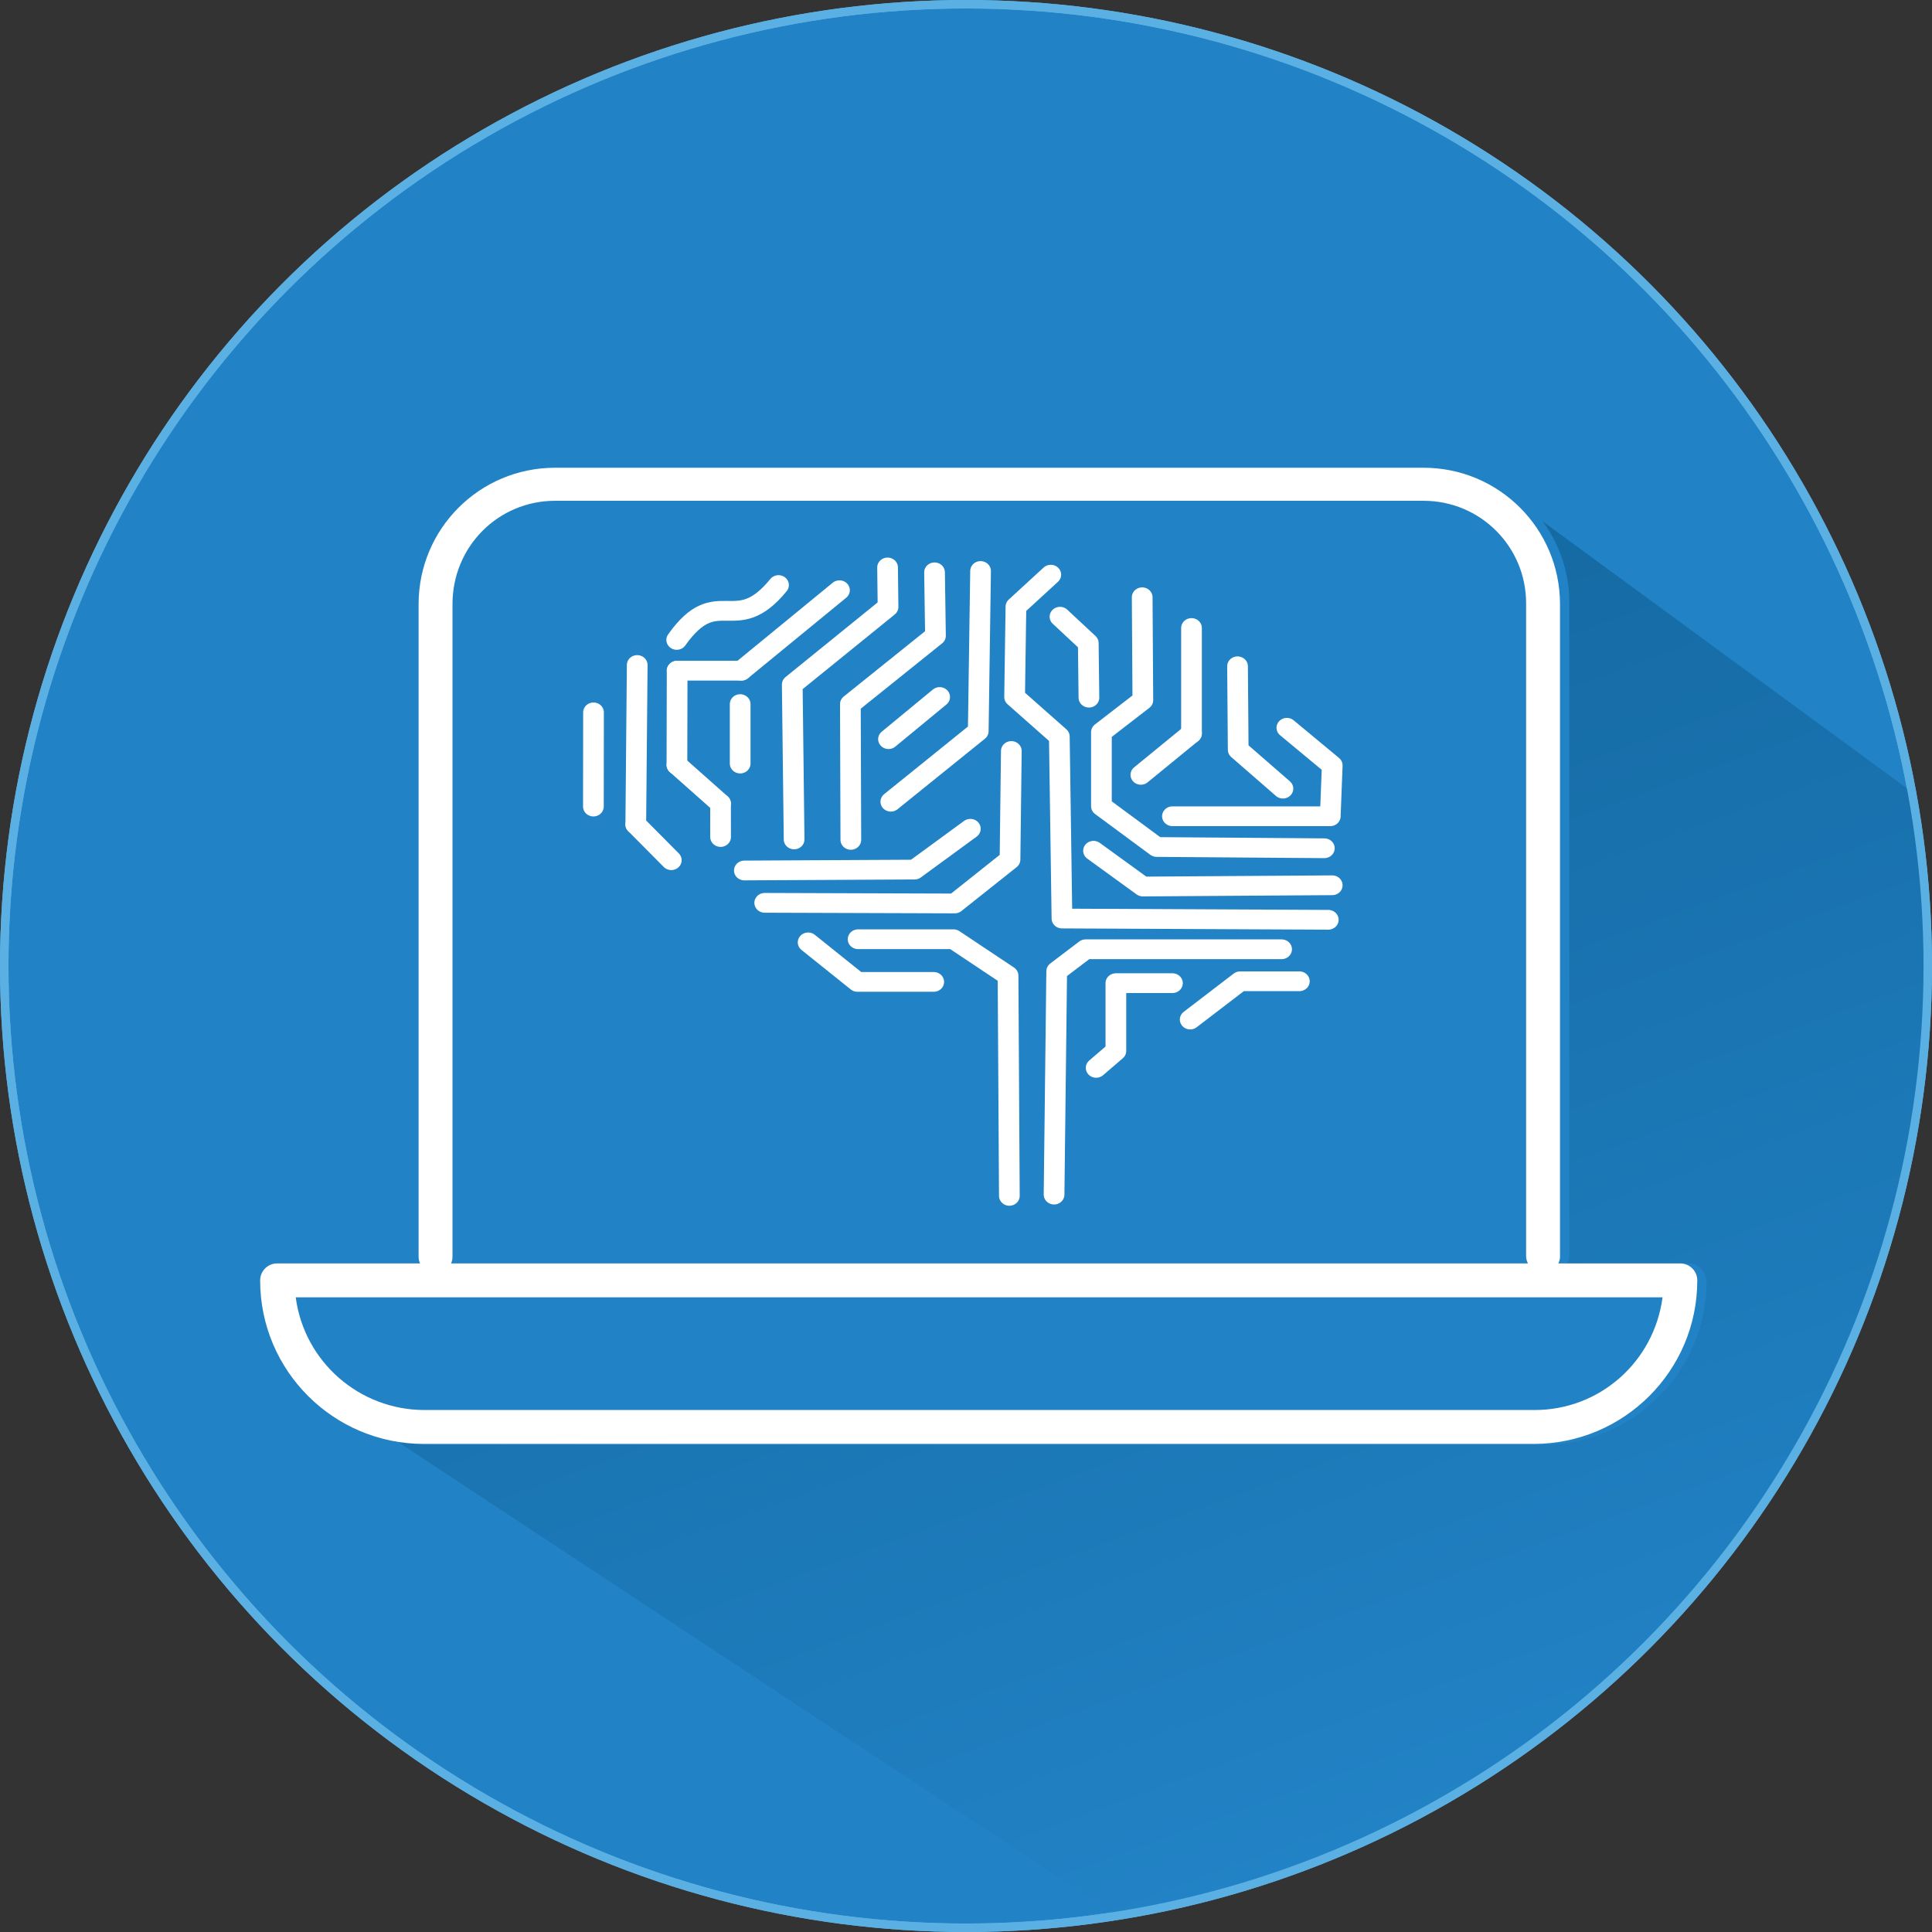 <?xml version="1.0" encoding="UTF-8" standalone="no"?>
<!-- Generator: Adobe Illustrator 21.0.2, SVG Export Plug-In . SVG Version: 6.00 Build 0)  -->

<svg
   xmlns:dc="http://purl.org/dc/elements/1.1/"
   xmlns:cc="http://creativecommons.org/ns#"
   xmlns:rdf="http://www.w3.org/1999/02/22-rdf-syntax-ns#"
   xmlns:svg="http://www.w3.org/2000/svg"
   xmlns="http://www.w3.org/2000/svg"
   xmlns:sodipodi="http://sodipodi.sourceforge.net/DTD/sodipodi-0.dtd"
   xmlns:inkscape="http://www.inkscape.org/namespaces/inkscape"
   version="1.1"
   id="Ebene_1"
   x="0px"
   y="0px"
   viewBox="0 0 228 228"
   style="enable-background:new 0 0 228 228;"
   xml:space="preserve"
   sodipodi:docname="icon_machine_learning.svg"
   inkscape:version="0.92.2 (5c3e80d, 2017-08-06)"><rect x="0" y="0" width="228" height="228" fill="#333333" stroke="none"/><defs
     id="defs100" /><sodipodi:namedview
     pagecolor="#ffffff"
     bordercolor="#666666"
     borderopacity="1"
     objecttolerance="10"
     gridtolerance="10"
     guidetolerance="10"
     inkscape:pageopacity="0"
     inkscape:pageshadow="2"
     inkscape:window-width="1511"
     inkscape:window-height="1082"
     id="namedview98"
     showgrid="false"
     inkscape:zoom="2.9276702"
     inkscape:cx="85.950901"
     inkscape:cy="98.658188"
     inkscape:window-x="258"
     inkscape:window-y="30"
     inkscape:window-maximized="0"
     inkscape:current-layer="Ebene_1" /><style
     type="text/css"
     id="style2">
	.st0{fill:#2182C5;stroke:#5BB0E3;stroke-miterlimit:10;}
	.st1{fill:url(#SVGID_1_);}
	.st2{fill:#2182C5;}
	.st3{fill:#FFFFFF;}
	.st4{fill:#197CBD;}
	.st5{fill:none;}
	.st6{fill:#579FCF;}
	.st7{fill:none;stroke:#5BB0E3;stroke-miterlimit:10;}
</style><title
     id="title4">icon_femanalyse</title><circle
     class="st0"
     cx="114"
     cy="114"
     r="113.5"
     id="circle6" /><linearGradient
     id="SVGID_1_"
     gradientUnits="userSpaceOnUse"
     x1="170.578"
     y1="8.925"
     x2="122.55"
     y2="140.889"
     gradientTransform="matrix(1 0 0 -1 -4.33 224.7)"><stop
       offset="0"
       style="stop-color:#2182C5"
       id="stop8" /><stop
       offset="1"
       style="stop-color:#156AA3"
       id="stop10" /></linearGradient><path
     class="st1"
     d="M181.2,60.9L45.5,169.2l86.3,56.9c61.9-10,104.1-68.3,94.1-130.2c-0.1-0.9-0.3-1.8-0.5-2.6L181.2,60.9z"
     id="path13" /><path
     class="st2"
     d="M199.3,149.1h-14.4c0.2-0.3,0.3-0.6,0.3-1v-77c0-8.9-7.2-16.1-16.1-16.1H66.5c-8.9,0-16.1,7.2-16.1,16.2  c0,0,0,0,0,0.1v77c0,0.4,0.1,0.7,0.3,1H33.8c-1.1,0-2,0.9-2,2c0.1,10.6,8.7,19.2,19.3,19.2h131c10.6,0,19.3-8.6,19.3-19.3  C201.3,150,200.4,149.1,199.3,149.1C199.3,149.1,199.3,149.1,199.3,149.1z"
     id="path15" /><path
     class="st3"
     d="M182.1,150.2c-1.1,0-2-0.9-2-2v-77c0-6.7-5.4-12.1-12.1-12.1H65.5c-6.7,0-12.1,5.4-12.1,12.2c0,0,0,0,0,0v77  c0,1.1-0.9,2-2,2s-2-0.9-2-2v-77c0-8.9,7.2-16.1,16.1-16.1H168c8.9,0,16.1,7.2,16.1,16.1v77C184.1,149.3,183.2,150.2,182.1,150.2z"
     id="path17" /><path
     class="st3"
     d="M181,170.4H50c-10.6,0-19.3-8.6-19.3-19.3c0-1.1,0.9-2,2-2h165.6c1.1,0,2,0.9,2,2  C200.3,161.8,191.6,170.4,181,170.4z M34.9,153.1c1,7.6,7.5,13.3,15.2,13.3h131c7.7,0,14.1-5.7,15.1-13.3H34.9z"
     id="path19" /><line
     class="st5"
     x1="84.1"
     y1="84.7"
     x2="114.9"
     y2="74.5"
     id="line43" /><line
     class="st5"
     x1="145.7"
     y1="85.3"
     x2="114.9"
     y2="74.5"
     id="line47" /><line
     class="st5"
     x1="124.7"
     y1="95"
     x2="124.7"
     y2="132.4"
     id="line51" /><line
     class="st5"
     x1="136.4"
     y1="90.1"
     x2="136.4"
     y2="127.6"
     id="line55" /><line
     class="st5"
     x1="146"
     y1="104.9"
     x2="114.9"
     y2="119.1"
     id="line59" /><line
     class="st5"
     x1="93.6"
     y1="89.8"
     x2="122.9"
     y2="77.3"
     id="line63" /><line
     class="st5"
     x1="105.2"
     y1="94.7"
     x2="134.1"
     y2="81.3"
     id="line67" /><line
     class="st5"
     x1="124.7"
     y1="95"
     x2="95"
     y2="81.1"
     id="line71" /><line
     class="st5"
     x1="136.4"
     y1="90.1"
     x2="105.2"
     y2="77.7"
     id="line75" /><line
     class="st5"
     x1="105.2"
     y1="94.7"
     x2="105.2"
     y2="132.1"
     id="line83" /><line
     class="st5"
     x1="93.6"
     y1="89.8"
     x2="93.6"
     y2="127.3"
     id="line87" /><line
     class="st5"
     x1="83.9"
     y1="104.6"
     x2="115"
     y2="118.8"
     id="line91" /><circle
     class="st7"
     cx="114"
     cy="114"
     r="113.5"
     id="circle95" /><g
     transform="matrix(0.611,0,0,0.583,-73.38,-27.589)"
     id="g8230-3"><path
       sodipodi:nodetypes="cc"
       inkscape:connector-curvature="0"
       id="path4553-2-6"
       d="m 234.734,191.524 -0.022,19.065"
       style="display:inline;fill:none;fill-rule:evenodd;stroke:#ffffff;stroke-width:4;stroke-linecap:round;stroke-linejoin:round;stroke-miterlimit:4;stroke-dasharray:none;stroke-opacity:1" /><path
       sodipodi:nodetypes="cc"
       inkscape:connector-curvature="0"
       id="path4553-0-2-6"
       d="m 243.173,181.933 -0.276,32.274"
       style="display:inline;fill:none;fill-rule:evenodd;stroke:#ffffff;stroke-width:4;stroke-linecap:round;stroke-linejoin:round;stroke-miterlimit:4;stroke-dasharray:none;stroke-opacity:1" /><path
       sodipodi:nodetypes="cc"
       inkscape:connector-curvature="0"
       id="path4553-0-3-6-6"
       d="m 242.898,214.207 6.859,7.24"
       style="display:inline;fill:none;fill-rule:evenodd;stroke:#ffffff;stroke-width:4;stroke-linecap:round;stroke-linejoin:round;stroke-miterlimit:4;stroke-dasharray:none;stroke-opacity:1" /><path
       sodipodi:nodetypes="cc"
       inkscape:connector-curvature="0"
       id="path4553-0-6-3-2"
       d="m 250.804,176.855 c 7.888,-11.681 11.284,-0.314 19.662,-11.105"
       style="display:inline;fill:none;fill-rule:evenodd;stroke:#ffffff;stroke-width:4;stroke-linecap:round;stroke-linejoin:round;stroke-miterlimit:4;stroke-dasharray:none;stroke-opacity:1" /><path
       sodipodi:nodetypes="cc"
       inkscape:connector-curvature="0"
       id="path4553-0-8-0-4"
       d="m 282.238,166.796 -18.957,16.288"
       style="display:inline;fill:none;fill-rule:evenodd;stroke:#ffffff;stroke-width:4;stroke-linecap:round;stroke-linejoin:round;stroke-miterlimit:4;stroke-dasharray:none;stroke-opacity:1" /><path
       sodipodi:nodetypes="cc"
       inkscape:connector-curvature="0"
       id="path4553-0-8-9-60-3"
       d="m 263.281,183.084 -12.394,-1e-5"
       style="display:inline;fill:none;fill-rule:evenodd;stroke:#ffffff;stroke-width:4;stroke-linecap:round;stroke-linejoin:round;stroke-miterlimit:4;stroke-dasharray:none;stroke-opacity:1" /><path
       sodipodi:nodetypes="cc"
       inkscape:connector-curvature="0"
       id="path4553-0-8-9-6-0-2"
       d="m 250.845,202.153 0.042,-19.069"
       style="display:inline;fill:none;fill-rule:evenodd;stroke:#ffffff;stroke-width:4;stroke-linecap:round;stroke-linejoin:round;stroke-miterlimit:4;stroke-dasharray:none;stroke-opacity:1" /><path
       sodipodi:nodetypes="cc"
       inkscape:connector-curvature="0"
       id="path4553-0-8-9-6-6-1-9"
       d="m 259.267,209.981 -8.421,-7.828"
       style="display:inline;fill:none;fill-rule:evenodd;stroke:#ffffff;stroke-width:4;stroke-linecap:round;stroke-linejoin:round;stroke-miterlimit:4;stroke-dasharray:none;stroke-opacity:1" /><path
       sodipodi:nodetypes="cc"
       inkscape:connector-curvature="0"
       id="path4553-0-8-9-6-6-2-1-5"
       d="m 259.277,216.754 -0.01,-6.774"
       style="display:inline;fill:none;fill-rule:evenodd;stroke:#ffffff;stroke-width:4;stroke-linecap:round;stroke-linejoin:round;stroke-miterlimit:4;stroke-dasharray:none;stroke-opacity:1" /><path
       inkscape:connector-curvature="0"
       id="path4695-2-4"
       d="m 291.53,162.187 0.09,7.993 -18.501,15.717 0.359,31.344"
       style="display:inline;fill:none;fill-rule:evenodd;stroke:#ffffff;stroke-width:4;stroke-linecap:round;stroke-linejoin:round;stroke-miterlimit:4;stroke-dasharray:none;stroke-opacity:1" /><path
       inkscape:connector-curvature="0"
       id="path4697-3-5"
       d="m 263.06,189.849 v 12.035"
       style="display:inline;fill:none;fill-rule:evenodd;stroke:#ffffff;stroke-width:4;stroke-linecap:round;stroke-linejoin:round;stroke-miterlimit:4;stroke-dasharray:none;stroke-opacity:1" /><path
       inkscape:connector-curvature="0"
       id="path4699-5-6"
       d="m 263.868,223.528 32.871,-0.18 10.777,-8.263"
       style="display:inline;fill:none;fill-rule:evenodd;stroke:#ffffff;stroke-width:4;stroke-linecap:round;stroke-linejoin:round;stroke-miterlimit:4;stroke-dasharray:none;stroke-opacity:1" /><path
       inkscape:connector-curvature="0"
       id="path4701-8-4"
       d="m 300.601,163.175 0.18,12.843 -16.436,13.831 0.09,27.393 v 0.09"
       style="display:inline;fill:none;fill-rule:evenodd;stroke:#ffffff;stroke-width:4;stroke-linecap:round;stroke-linejoin:round;stroke-miterlimit:4;stroke-dasharray:none;stroke-opacity:1" /><path
       inkscape:connector-curvature="0"
       id="path4703-9-3"
       d="m 301.589,188.412 -9.879,8.532"
       style="display:inline;fill:none;fill-rule:evenodd;stroke:#ffffff;stroke-width:4;stroke-linecap:round;stroke-linejoin:round;stroke-miterlimit:4;stroke-dasharray:none;stroke-opacity:1" /><path
       inkscape:connector-curvature="0"
       id="path4705-7-7"
       d="m 309.492,162.905 -0.449,32.422 -16.885,14.28"
       style="display:inline;fill:none;fill-rule:evenodd;stroke:#ffffff;stroke-width:4;stroke-linecap:round;stroke-linejoin:round;stroke-miterlimit:4;stroke-dasharray:none;stroke-opacity:1" /><path
       inkscape:connector-curvature="0"
       id="path4707-0-6"
       d="m 323.053,163.65 -6.732,6.478 -0.254,18.29 8.637,8.002 0.508,36.834 51.44,0.254"
       style="display:inline;fill:none;fill-rule:evenodd;stroke:#ffffff;stroke-width:4;stroke-linecap:round;stroke-linejoin:round;stroke-miterlimit:4;stroke-dasharray:none;stroke-opacity:1" /><path
       inkscape:connector-curvature="0"
       id="path4709-7-1"
       d="m 315.433,199.34 -0.254,21.973 -10.669,8.891 -36.707,-0.127"
       style="display:inline;fill:none;fill-rule:evenodd;stroke:#ffffff;stroke-width:4;stroke-linecap:round;stroke-linejoin:round;stroke-miterlimit:4;stroke-dasharray:none;stroke-opacity:1" /><path
       inkscape:connector-curvature="0"
       id="path4711-9-0"
       d="m 324.832,172.159 5.462,5.335 0.127,11.05"
       style="display:inline;fill:none;fill-rule:evenodd;stroke:#ffffff;stroke-width:4;stroke-linecap:round;stroke-linejoin:round;stroke-miterlimit:4;stroke-dasharray:none;stroke-opacity:1" /><path
       sodipodi:nodetypes="cccccc"
       inkscape:connector-curvature="0"
       id="path4713-4-4"
       d="m 340.708,168.222 0.127,20.83 -8.002,6.478 v 14.988 l 10.669,8.256 32.388,0.254"
       style="display:inline;fill:none;fill-rule:evenodd;stroke:#ffffff;stroke-width:4;stroke-linecap:round;stroke-linejoin:round;stroke-miterlimit:4;stroke-dasharray:none;stroke-opacity:1" /><path
       inkscape:connector-curvature="0"
       id="path4715-5-4"
       d="m 350.234,174.446 v 21.338"
       style="display:inline;fill:none;fill-rule:evenodd;stroke:#ffffff;stroke-width:4;stroke-linecap:round;stroke-linejoin:round;stroke-miterlimit:4;stroke-dasharray:none;stroke-opacity:1" /><path
       inkscape:connector-curvature="0"
       id="path4717-3-2"
       d="m 350.234,195.784 -9.78,8.383"
       style="display:inline;fill:none;fill-rule:evenodd;stroke:#ffffff;stroke-width:4;stroke-linecap:round;stroke-linejoin:round;stroke-miterlimit:4;stroke-dasharray:none;stroke-opacity:1" /><path
       inkscape:connector-curvature="0"
       id="path4719-3-2"
       d="m 367.889,206.961 -8.637,-7.875 -0.127,-16.893"
       style="display:inline;fill:none;fill-rule:evenodd;stroke:#ffffff;stroke-width:4;stroke-linecap:round;stroke-linejoin:round;stroke-miterlimit:4;stroke-dasharray:none;stroke-opacity:1" /><path
       sodipodi:nodetypes="cccc"
       inkscape:connector-curvature="0"
       id="path4721-7-9"
       d="m 368.651,194.641 8.764,7.621 -0.381,10.288 h -30.483"
       style="display:inline;fill:none;fill-rule:evenodd;stroke:#ffffff;stroke-width:4;stroke-linecap:round;stroke-linejoin:round;stroke-miterlimit:4;stroke-dasharray:none;stroke-opacity:1" /><path
       inkscape:connector-curvature="0"
       id="path4723-5-0"
       d="m 331.309,219.535 9.526,7.24 36.58,-0.254"
       style="display:inline;fill:none;fill-rule:evenodd;stroke:#ffffff;stroke-width:4;stroke-linecap:round;stroke-linejoin:round;stroke-miterlimit:4;stroke-dasharray:none;stroke-opacity:1" /><path
       sodipodi:nodetypes="cccc"
       inkscape:connector-curvature="0"
       id="path4725-4-4"
       d="m 285.839,237.444 18.417,1e-5 10.542,7.367 0.254,44.581"
       style="display:inline;fill:none;fill-rule:evenodd;stroke:#ffffff;stroke-width:4;stroke-linecap:round;stroke-linejoin:round;stroke-miterlimit:4;stroke-dasharray:none;stroke-opacity:1" /><path
       inkscape:connector-curvature="0"
       id="path4727-1-3"
       d="m 276.186,238.079 9.526,8.002 h 14.733"
       style="display:inline;fill:none;fill-rule:evenodd;stroke:#ffffff;stroke-width:4;stroke-linecap:round;stroke-linejoin:round;stroke-miterlimit:4;stroke-dasharray:none;stroke-opacity:1" /><path
       sodipodi:nodetypes="cccc"
       inkscape:connector-curvature="0"
       id="path4731-2-4"
       d="m 331.817,263.482 3.81,-3.429 v -13.717 h 10.923"
       style="display:inline;fill:none;fill-rule:evenodd;stroke:#ffffff;stroke-width:4;stroke-linecap:round;stroke-linejoin:round;stroke-miterlimit:4;stroke-dasharray:none;stroke-opacity:1" /><path
       inkscape:connector-curvature="0"
       id="path4733-1-9"
       d="m 349.98,253.702 9.653,-7.748 h 11.431"
       style="display:inline;fill:none;fill-rule:evenodd;stroke:#ffffff;stroke-width:4;stroke-linecap:round;stroke-linejoin:round;stroke-miterlimit:4;stroke-dasharray:none;stroke-opacity:1" /><path
       inkscape:connector-curvature="0"
       id="path4735-7-5"
       d="m 367.635,239.476 h -37.85 l -5.589,4.445 -0.508,45.217"
       style="display:inline;fill:none;fill-rule:evenodd;stroke:#ffffff;stroke-width:4;stroke-linecap:round;stroke-linejoin:round;stroke-miterlimit:4;stroke-dasharray:none;stroke-opacity:1" /></g></svg>